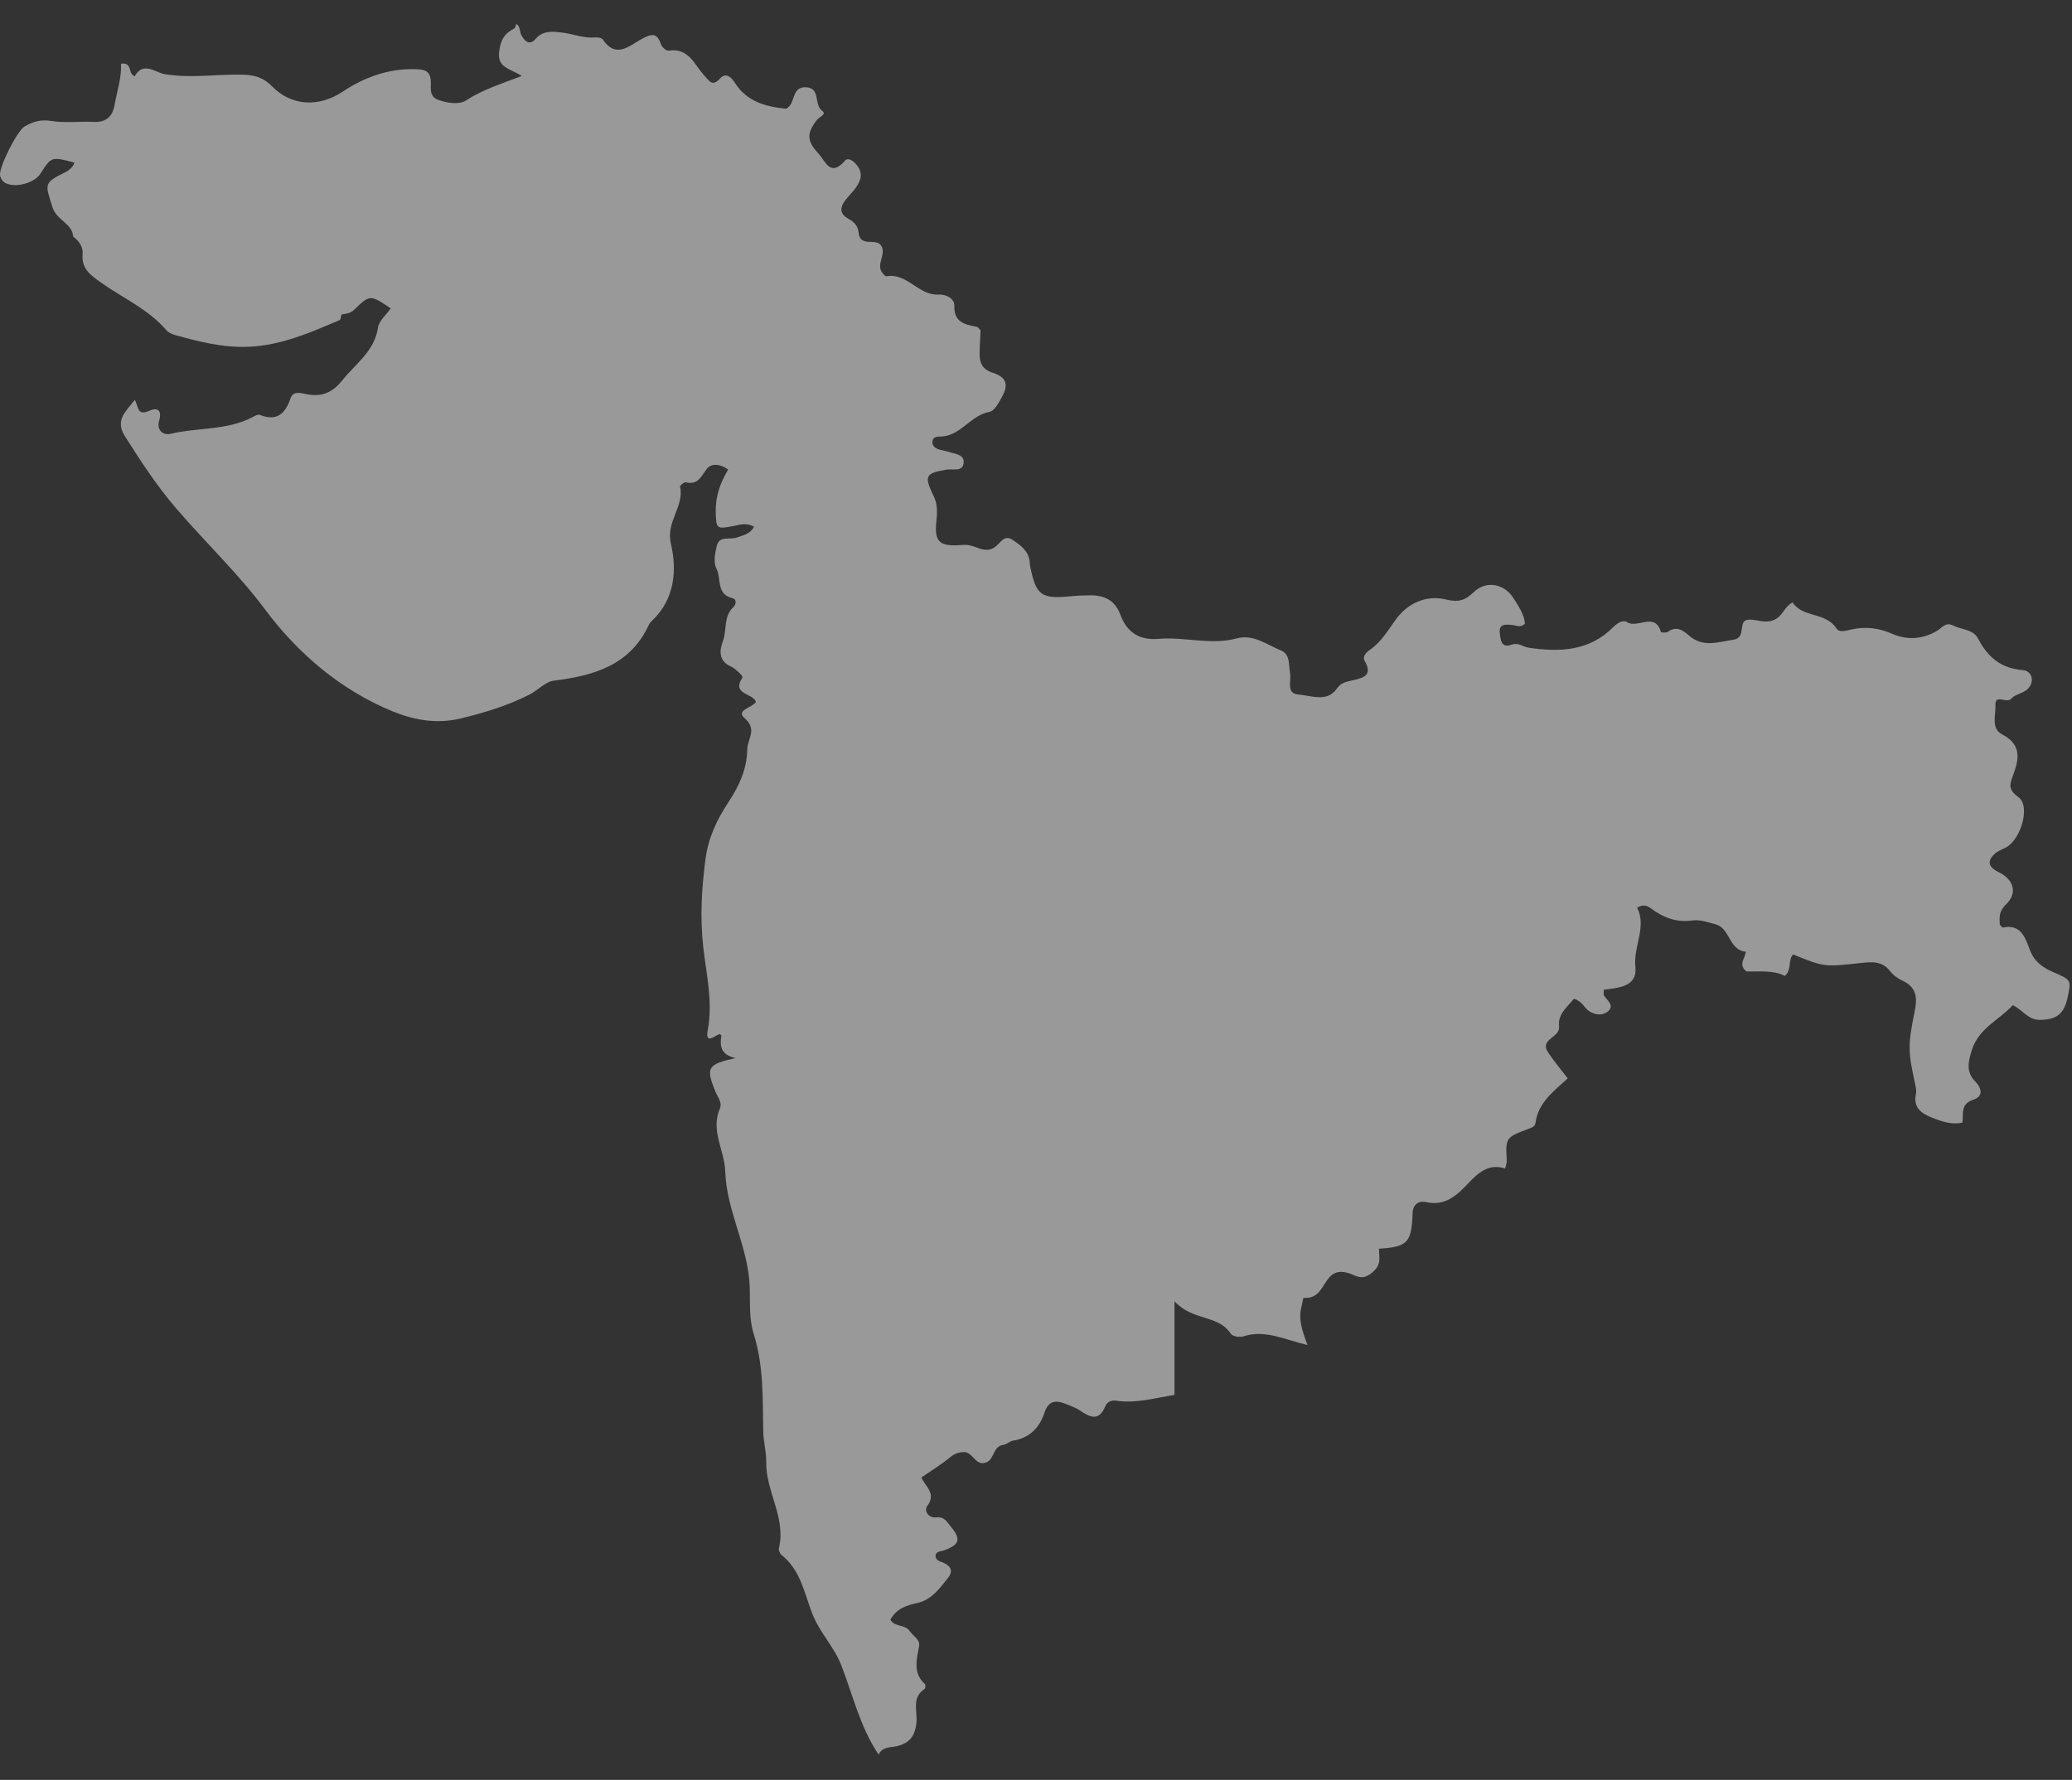 <?xml version="1.0" encoding="UTF-8"?>
<svg width="71px" height="61px" viewBox="0 0 71 61" version="1.1" xmlns="http://www.w3.org/2000/svg" xmlns:xlink="http://www.w3.org/1999/xlink">
    <rect x="0" y="0" width="71" height="61" fill="#333333" stroke="none"/>
    <!-- Generator: Sketch 61.2 (89653) - https://sketch.com -->
    <title>west</title>
    <desc>Created with Sketch.</desc>
    <g id="Page-2" stroke="none" stroke-width="1" fill="none" fill-rule="evenodd" opacity="0.5">
        <g id="Home-Page_With-menu-Destinations-2" transform="translate(-1166, -517)">
            <g id="Group-7" transform="translate(374, 493)">
                <g id="west" transform="translate(792, 19)">
                    <rect id="Rectangle" opacity="0.405" x="0" y="0.5" width="71" height="70"></rect>
                    <g id="Group-10" transform="translate(0, 5.5)">
                        <path d="M1.963,11.18 C1.963,11.179 1.963,11.179 1.963,11.178 C1.96,11.176 1.958,11.173 1.955,11.171 L1.963,11.18 Z" id="Fill-1" fill="#D4A6CB"></path>
                        <g id="Group-5" transform="translate(0, 0.319)" fill="#FFFFFF">
                            <path d="M43.168,29.251 C42.777,29.249 42.518,29.17 42.357,28.98 C42.518,29.17 42.777,29.249 43.168,29.251 C43.326,29.248 43.502,29.256 43.581,29.135 C43.502,29.256 43.326,29.248 43.168,29.251 M42.349,28.958 C42.316,28.92 42.287,28.878 42.261,28.832 C42.287,28.878 42.316,28.92 42.349,28.958 M3.104,4.526 C3.16,4.499 3.19,4.441 3.203,4.375 C3.201,4.305 3.194,4.219 3.118,4.216 C3.194,4.219 3.201,4.305 3.204,4.375 C3.19,4.441 3.16,4.499 3.104,4.526 M70.349,32.493 C69.995,32.339 69.713,32.145 69.553,31.729 C69.412,31.361 69.261,30.823 68.624,30.974 C68.593,30.939 68.56,30.906 68.525,30.874 C68.515,30.618 68.488,30.413 68.74,30.174 C69.149,29.785 68.999,29.318 68.486,29.07 C68.129,28.896 68.079,28.688 68.355,28.441 C68.462,28.344 68.609,28.291 68.74,28.222 C69.247,27.951 69.59,26.808 69.162,26.499 C68.804,26.24 68.867,26.059 68.969,25.784 C69.178,25.219 69.303,24.712 68.6,24.345 C68.221,24.147 68.39,23.691 68.375,23.353 C68.357,22.942 68.757,23.311 68.92,23.124 C69.047,22.978 69.301,22.947 69.457,22.816 C69.731,22.586 69.655,22.173 69.311,22.146 C68.559,22.087 68.108,21.696 67.783,21.068 C67.614,20.741 67.22,20.767 66.934,20.622 C66.669,20.487 66.562,20.686 66.391,20.79 C65.897,21.093 65.355,21.128 64.838,20.902 C64.374,20.699 63.921,20.647 63.437,20.754 C63.26,20.793 63.029,20.873 62.928,20.718 C62.554,20.144 61.763,20.359 61.426,19.825 C61.146,19.98 61.103,20.236 60.884,20.376 C60.546,20.593 60.248,20.408 59.933,20.416 C59.518,20.427 59.868,21.035 59.404,21.104 C58.868,21.184 58.351,21.385 57.87,20.957 C57.663,20.773 57.44,20.624 57.149,20.835 C57.095,20.875 56.919,20.861 56.913,20.84 C56.706,20.136 56.11,20.738 55.754,20.502 C55.617,20.412 55.417,20.536 55.279,20.674 C54.46,21.501 53.437,21.536 52.377,21.378 C52.183,21.349 52.033,21.188 51.789,21.278 C51.436,21.407 51.417,21.089 51.392,20.878 C51.353,20.556 51.596,20.578 51.813,20.599 C51.955,20.612 52.101,20.71 52.253,20.556 C52.23,20.233 52.036,19.96 51.868,19.691 C51.554,19.184 50.927,19.059 50.496,19.478 C50.192,19.773 49.955,19.825 49.555,19.728 C48.854,19.557 48.227,19.87 47.838,20.4 C47.561,20.777 47.339,21.177 46.942,21.451 C46.818,21.536 46.677,21.683 46.758,21.822 C47.074,22.366 46.657,22.423 46.308,22.507 C46.107,22.556 45.954,22.573 45.805,22.786 C45.471,23.26 44.929,23.019 44.491,22.983 C44.057,22.947 44.257,22.516 44.206,22.25 C44.152,21.965 44.221,21.603 43.886,21.469 C43.401,21.274 42.956,20.904 42.372,21.061 C41.485,21.3 40.594,20.998 39.708,21.075 C39.038,21.134 38.612,20.847 38.39,20.246 C38.207,19.747 37.832,19.577 37.338,19.583 C37.128,19.586 36.918,19.593 36.71,19.614 C35.682,19.717 35.505,19.592 35.304,18.61 C35.292,18.552 35.288,18.492 35.283,18.433 C35.248,18.061 34.966,17.865 34.698,17.684 C34.414,17.491 34.283,17.784 34.105,17.922 C33.919,18.066 33.705,18.037 33.506,17.959 C33.335,17.892 33.173,17.841 32.984,17.857 C32.194,17.921 32.011,17.771 32.087,17.039 C32.119,16.734 32.13,16.466 31.992,16.181 C31.656,15.488 31.708,15.4 32.433,15.276 C32.65,15.239 32.992,15.364 33.021,15.041 C33.048,14.744 32.706,14.738 32.489,14.663 C32.376,14.624 32.252,14.617 32.141,14.574 C32.026,14.53 31.937,14.441 31.952,14.308 C31.969,14.154 32.102,14.144 32.221,14.142 C32.916,14.136 33.245,13.415 33.903,13.298 C34.08,13.267 34.236,12.965 34.347,12.759 C34.562,12.363 34.481,12.106 34.034,11.962 C33.671,11.845 33.564,11.631 33.568,11.306 C33.571,11.038 33.589,10.771 33.601,10.503 C33.558,10.462 33.522,10.392 33.473,10.383 C33.059,10.302 32.684,10.232 32.702,9.655 C32.709,9.422 32.424,9.26 32.162,9.276 C31.472,9.317 31.087,8.519 30.368,8.65 C30.333,8.657 30.275,8.582 30.239,8.537 C29.999,8.234 30.387,7.897 30.194,7.599 C30.018,7.326 29.472,7.666 29.423,7.163 C29.401,6.932 29.281,6.794 29.079,6.683 C28.695,6.472 28.819,6.207 29.039,5.954 C29.195,5.774 29.364,5.61 29.456,5.38 C29.547,5.152 29.475,4.975 29.333,4.807 C29.231,4.687 29.059,4.567 28.953,4.689 C28.451,5.27 28.283,4.699 28.044,4.442 C27.641,4.008 27.639,3.745 27.993,3.291 C28.072,3.19 28.34,3.101 28.173,2.979 C27.876,2.763 28.132,2.189 27.611,2.171 C27.19,2.156 27.233,2.566 27.073,2.791 C27.041,2.836 26.99,2.87 26.948,2.909 C26.249,2.838 25.598,2.673 25.181,2.018 C25.085,1.866 24.89,1.632 24.672,1.872 C24.399,2.172 24.296,1.943 24.133,1.767 C23.791,1.4 23.605,0.81 22.912,0.917 C22.835,0.929 22.681,0.797 22.65,0.703 C22.512,0.287 22.327,0.335 21.985,0.519 C21.577,0.74 21.109,1.209 20.657,0.536 C20.619,0.48 20.489,0.456 20.406,0.464 C20.007,0.502 19.642,0.342 19.26,0.297 C18.948,0.261 18.61,0.213 18.35,0.517 C18.15,0.75 17.981,0.599 17.869,0.394 C17.8,0.269 17.838,0.095 17.693,0 C17.669,0.054 17.661,0.137 17.62,0.158 C17.278,0.331 17.146,0.565 17.102,0.977 C17.046,1.503 17.472,1.523 17.878,1.785 C17.13,2.069 16.517,2.266 15.971,2.622 C15.732,2.778 15.32,2.716 15.006,2.599 C14.672,2.473 14.788,2.149 14.757,1.9 C14.716,1.571 14.48,1.56 14.231,1.553 C13.312,1.525 12.489,1.826 11.742,2.323 C10.93,2.862 9.99,2.824 9.319,2.137 C9.042,1.854 8.753,1.757 8.369,1.743 C7.46,1.71 6.554,1.878 5.639,1.721 C5.321,1.667 4.909,1.269 4.613,1.799 C4.574,1.764 4.519,1.736 4.498,1.692 C4.429,1.545 4.453,1.316 4.145,1.365 C4.173,1.841 4.012,2.291 3.931,2.756 C3.859,3.167 3.649,3.383 3.199,3.359 C2.72,3.334 2.23,3.405 1.762,3.327 C1.401,3.267 1.128,3.348 0.842,3.516 C0.588,3.664 -0.051,4.926 0.003,5.201 C0.019,5.281 0.069,5.372 0.133,5.42 C0.44,5.65 1.164,5.48 1.384,5.135 C1.76,4.545 1.76,4.545 2.552,4.754 C2.525,4.806 2.508,4.866 2.469,4.906 C2.407,4.969 2.338,5.035 2.26,5.073 C1.473,5.453 1.553,5.493 1.794,6.271 C1.939,6.74 2.475,6.824 2.509,7.291 C2.714,7.438 2.851,7.655 2.831,7.886 C2.787,8.395 3.103,8.61 3.461,8.865 C4.213,9.401 5.085,9.775 5.7,10.498 C5.771,10.581 5.898,10.635 6.009,10.666 C6.835,10.895 7.657,11.105 8.536,11.064 C9.655,11.012 10.644,10.576 11.642,10.148 C11.677,10.133 11.678,10.04 11.695,9.983 C11.695,9.983 11.722,9.952 11.721,9.953 C11.869,9.932 12.008,9.918 12.13,9.801 C12.681,9.271 12.685,9.275 13.389,9.75 C13.238,9.968 12.988,10.172 12.953,10.407 C12.832,11.221 12.188,11.642 11.73,12.215 C11.385,12.646 11.015,12.792 10.506,12.69 C10.297,12.648 10.044,12.573 9.959,12.824 C9.775,13.362 9.49,13.631 8.895,13.398 C8.832,13.373 8.725,13.44 8.647,13.481 C7.768,13.937 6.77,13.828 5.841,14.049 C5.588,14.109 5.362,13.917 5.451,13.609 C5.555,13.249 5.414,13.126 5.105,13.263 C4.677,13.454 4.748,13.072 4.616,12.888 C4.332,13.268 3.922,13.568 4.281,14.132 C4.825,14.989 5.373,15.833 6.04,16.608 C7.044,17.776 8.159,18.829 9.094,20.082 C10.198,21.563 11.662,22.822 13.44,23.555 C14.169,23.855 14.96,24.004 15.789,23.803 C16.604,23.605 17.389,23.368 18.14,22.987 C18.432,22.839 18.685,22.546 18.966,22.511 C20.351,22.336 21.595,21.984 22.237,20.589 C22.261,20.536 22.305,20.489 22.348,20.449 C23.13,19.708 23.198,18.709 22.989,17.815 C22.81,17.049 23.456,16.54 23.303,15.856 C23.295,15.82 23.445,15.697 23.498,15.709 C23.914,15.809 24.018,15.52 24.215,15.256 C24.374,15.043 24.691,15.079 24.952,15.273 C24.684,15.722 24.515,16.186 24.526,16.709 C24.54,17.301 24.548,17.323 25.122,17.21 C25.354,17.164 25.579,17.079 25.838,17.235 C25.712,17.479 25.469,17.525 25.252,17.603 C25.016,17.688 24.652,17.528 24.563,17.882 C24.499,18.135 24.441,18.462 24.55,18.669 C24.726,19.006 24.529,19.553 25.106,19.683 C25.252,19.716 25.218,19.905 25.137,19.98 C24.782,20.301 24.916,20.766 24.772,21.151 C24.654,21.468 24.603,21.843 25.083,22.04 C25.149,22.067 25.482,22.343 25.439,22.408 C25.051,22.993 25.827,22.935 25.903,23.241 C25.757,23.445 25.204,23.522 25.513,23.791 C25.964,24.184 25.611,24.502 25.606,24.853 C25.598,25.533 25.332,26.109 24.961,26.673 C24.568,27.269 24.268,27.887 24.171,28.646 C24.041,29.659 23.984,30.63 24.1,31.656 C24.205,32.58 24.432,33.519 24.253,34.478 C24.153,35.013 24.493,34.665 24.668,34.618 C24.668,34.618 24.722,34.665 24.721,34.665 C24.665,35.011 24.678,35.326 25.208,35.444 C24.241,35.653 24.181,35.768 24.509,36.58 C24.586,36.771 24.758,36.965 24.669,37.167 C24.338,37.924 24.829,38.605 24.852,39.334 C24.894,40.689 25.646,41.913 25.691,43.299 C25.708,43.819 25.665,44.386 25.823,44.884 C26.172,45.985 26.133,47.107 26.153,48.23 C26.16,48.587 26.263,48.948 26.256,49.284 C26.237,50.297 26.942,51.194 26.692,52.231 C26.675,52.303 26.722,52.426 26.781,52.473 C27.441,52.992 27.564,53.799 27.842,54.502 C28.095,55.141 28.585,55.622 28.83,56.255 C29.228,57.286 29.476,58.379 30.108,59.314 C30.225,59.04 30.525,59.071 30.726,59.026 C31.196,58.923 31.358,58.636 31.403,58.223 C31.446,57.825 31.222,57.367 31.683,57.064 C31.713,57.045 31.722,56.924 31.695,56.899 C31.267,56.509 31.417,56.05 31.495,55.581 C31.53,55.367 31.281,55.242 31.165,55.073 C31.008,54.844 30.644,54.946 30.51,54.687 C30.725,54.303 31.073,54.198 31.421,54.121 C31.927,54.01 32.191,53.624 32.481,53.264 C32.65,53.054 32.607,52.881 32.37,52.757 C32.244,52.691 32.065,52.689 32.057,52.49 C32.087,52.335 32.225,52.358 32.331,52.321 C32.879,52.127 32.943,51.937 32.587,51.508 C32.462,51.357 32.363,51.151 32.094,51.183 C31.797,51.219 31.66,50.942 31.77,50.798 C32.109,50.354 31.676,50.099 31.575,49.815 C31.925,49.573 32.254,49.374 32.546,49.132 C32.697,49.006 32.838,48.95 33.027,48.946 C33.345,48.939 33.417,49.439 33.791,49.301 C34.082,49.194 34.015,48.747 34.381,48.699 C34.494,48.684 34.594,48.572 34.707,48.555 C35.274,48.469 35.621,48.107 35.783,47.614 C35.931,47.163 36.185,47.16 36.535,47.3 C36.701,47.366 36.873,47.429 37.018,47.528 C37.359,47.763 37.663,47.89 37.87,47.384 C37.936,47.222 38.083,47.16 38.234,47.183 C38.921,47.288 39.574,47.091 40.246,46.987 L40.246,43.777 C40.876,44.466 41.742,44.226 42.175,44.89 C42.232,44.978 42.473,45.022 42.594,44.983 C43.338,44.737 44.013,45.088 44.804,45.278 C44.623,44.792 44.486,44.4 44.594,43.983 C44.623,43.872 44.654,43.658 44.668,43.66 C45.217,43.71 45.306,43.217 45.573,42.935 C45.754,42.743 45.989,42.737 46.241,42.823 C46.49,42.909 46.674,43.077 47.013,42.799 C47.361,42.515 47.25,42.269 47.252,41.977 L47.252,41.976 C48.226,41.915 48.373,41.772 48.404,40.763 C48.415,40.423 48.646,40.329 48.874,40.38 C49.508,40.521 49.911,40.157 50.272,39.776 C50.644,39.383 50.999,39.042 51.576,39.228 C51.608,39.09 51.635,39.032 51.632,38.976 C51.588,38.17 51.587,38.168 52.364,37.872 C52.478,37.829 52.599,37.799 52.617,37.659 C52.707,36.96 53.258,36.569 53.72,36.138 C53.466,35.804 53.233,35.534 53.041,35.237 C52.747,34.785 53.47,34.748 53.424,34.351 C53.374,33.932 53.716,33.685 53.932,33.41 C54.214,33.49 54.283,33.721 54.455,33.835 C54.679,33.984 54.951,33.989 55.121,33.822 C55.321,33.626 55.063,33.463 54.962,33.295 C54.938,33.254 54.958,33.187 54.958,33.099 C55.463,33.037 56.11,32.996 56.039,32.321 C55.964,31.609 56.435,30.956 56.099,30.285 C56.325,30.157 56.462,30.231 56.578,30.317 C57.001,30.63 57.444,30.804 57.995,30.726 C58.248,30.69 58.528,30.789 58.787,30.858 C59.291,30.993 59.236,31.746 59.825,31.798 C59.81,31.853 59.801,31.91 59.779,31.963 C59.712,32.126 59.623,32.289 59.839,32.471 C60.271,32.493 60.751,32.413 61.159,32.628 C61.409,32.408 61.26,32.081 61.444,31.891 C62.523,32.331 62.521,32.319 63.779,32.183 C64.125,32.146 64.501,32.107 64.765,32.462 C64.868,32.599 65.028,32.716 65.187,32.788 C65.672,33.007 65.705,33.371 65.612,33.827 C65.369,35.029 65.381,35.202 65.624,36.33 C65.649,36.445 65.676,36.572 65.651,36.682 C65.551,37.143 65.846,37.343 66.194,37.481 C66.526,37.612 66.871,37.736 67.244,37.656 C67.293,37.361 67.16,37.019 67.62,36.869 C67.958,36.759 67.921,36.485 67.679,36.238 C67.365,35.917 67.44,35.582 67.566,35.175 C67.8,34.416 68.499,34.145 68.972,33.629 C69.311,33.79 69.493,34.144 69.914,34.134 C70.455,34.122 70.722,33.944 70.845,33.383 C70.981,32.759 70.977,32.767 70.349,32.493" id="Fill-3"></path>
                        </g>
                    </g>
                </g>
            </g>
        </g>
    </g>
</svg>